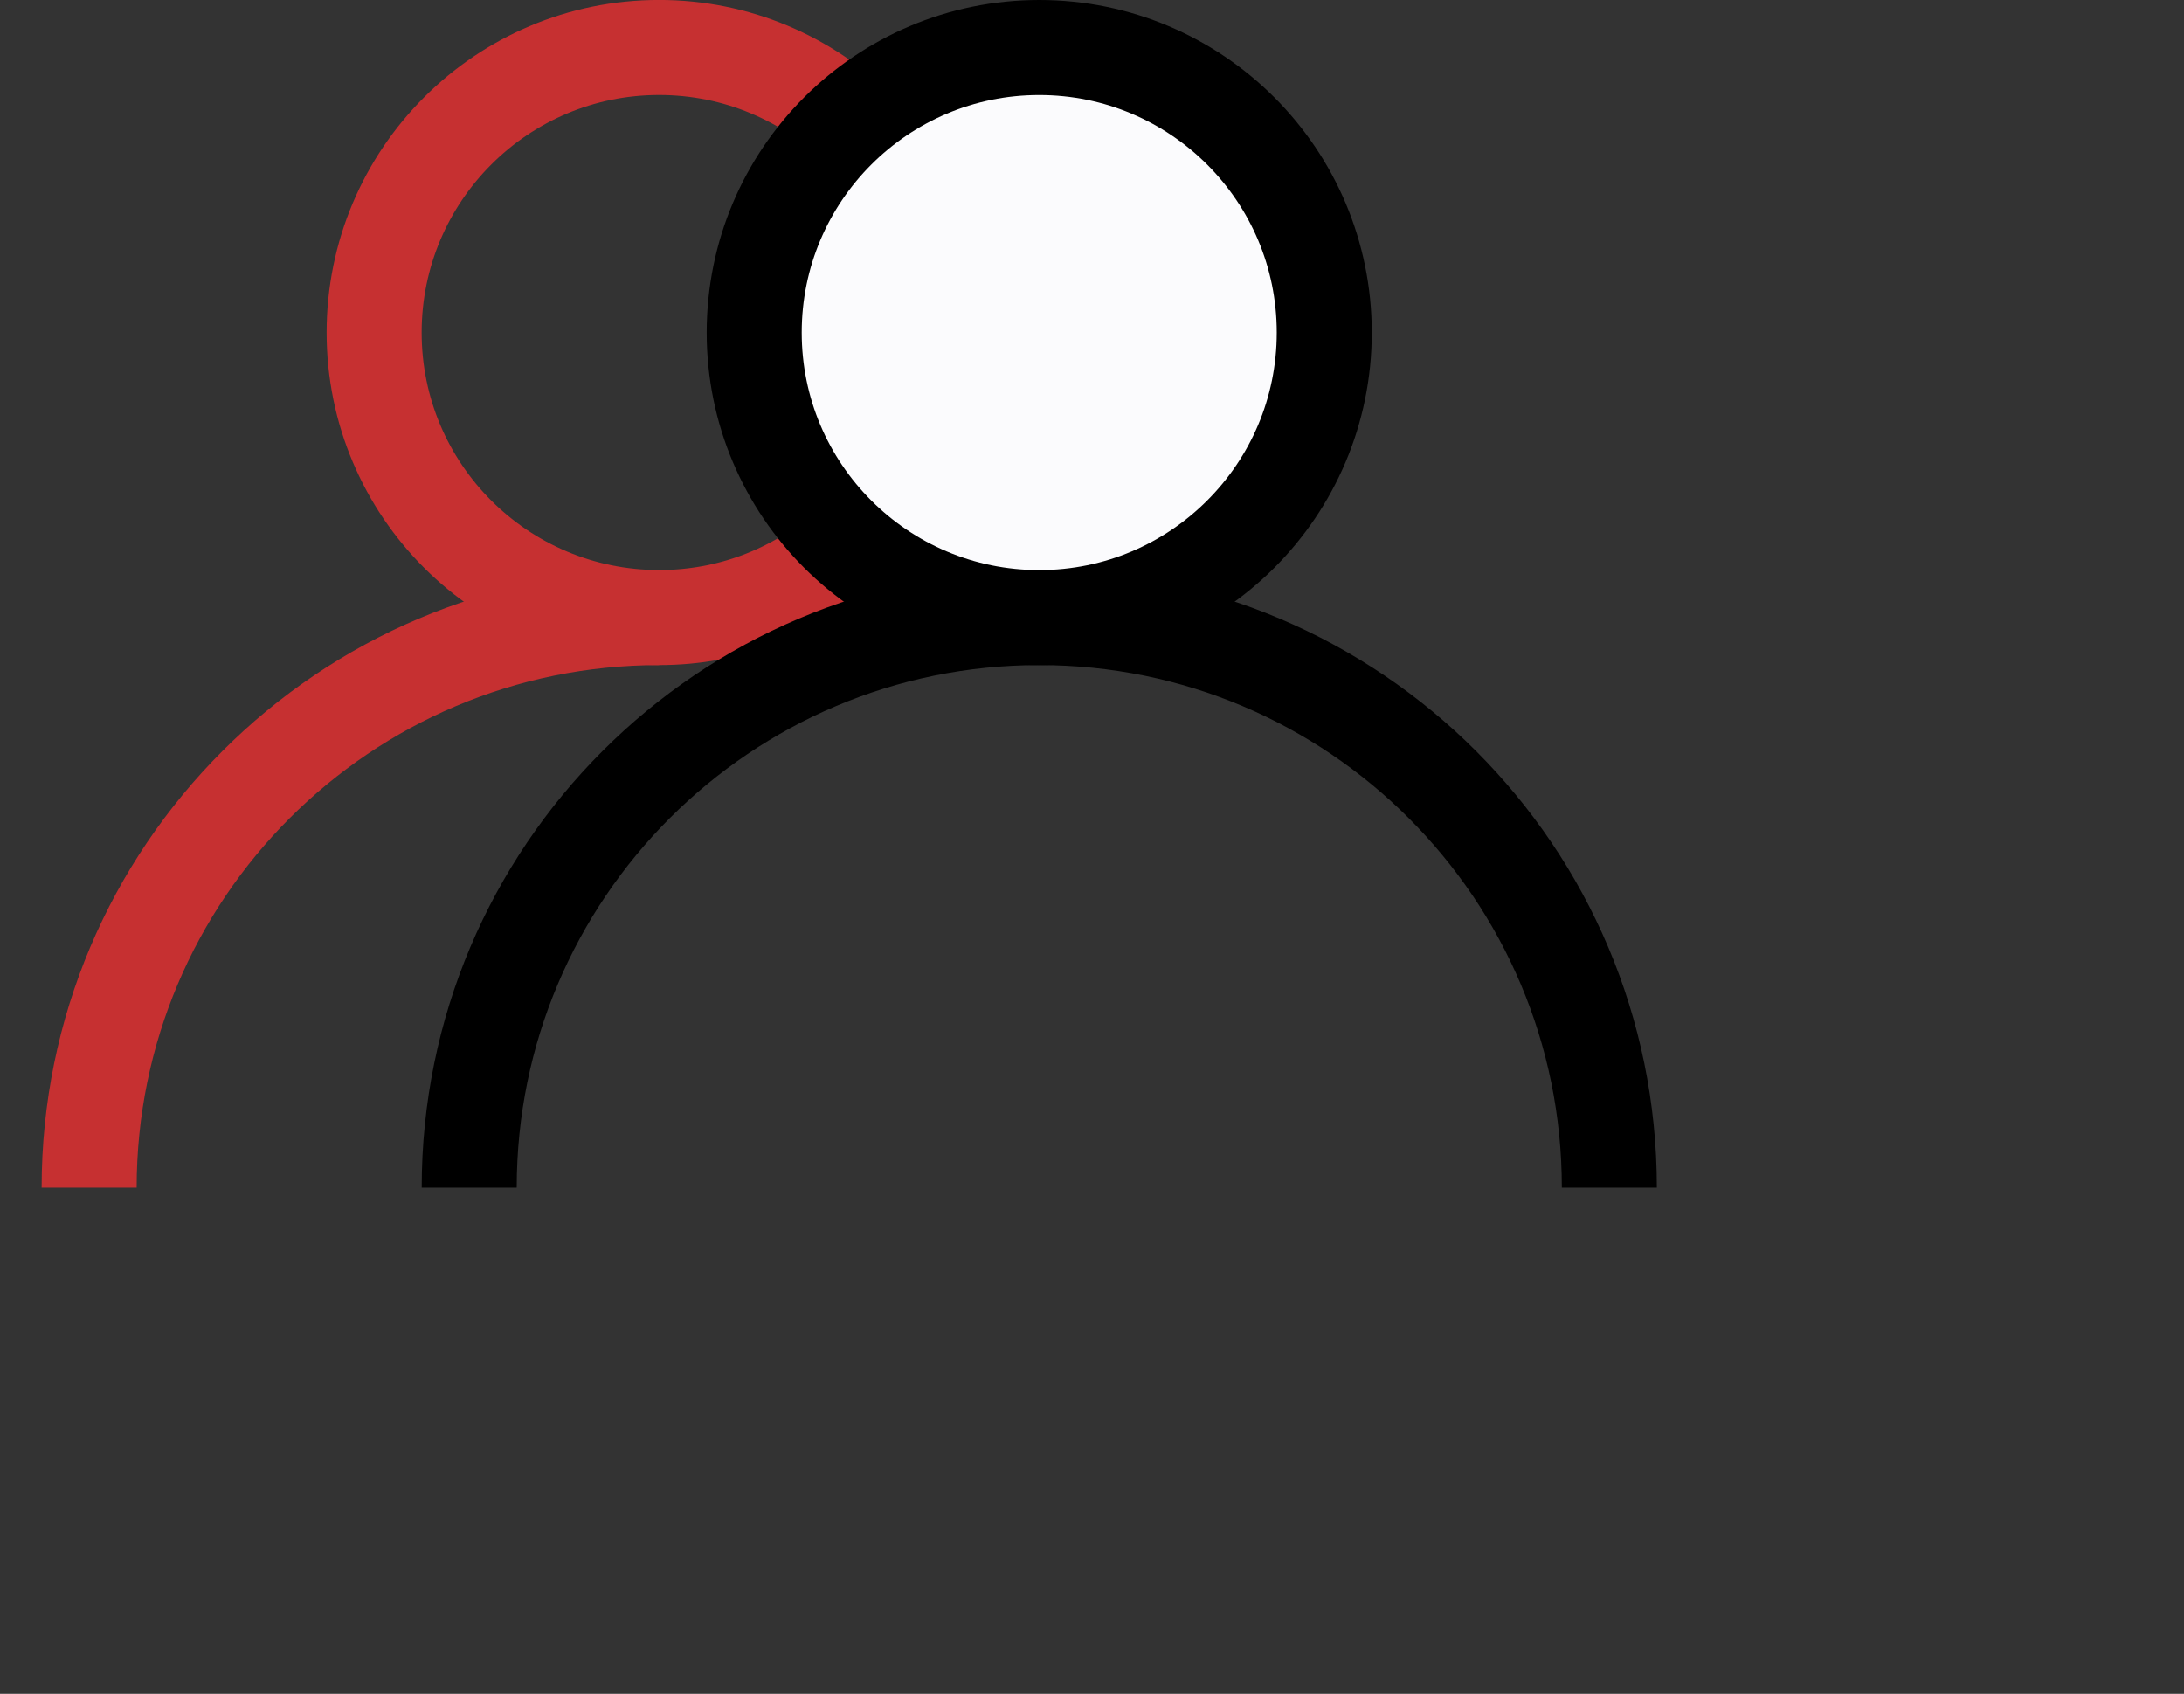 <svg xmlns="http://www.w3.org/2000/svg" width="49" height="38" viewBox="0 0 49 38" fill="none"><rect x="0" y="0" width="49" height="38" fill="#333333" stroke="none"/><path d="M2 26.645C2 19.582 7.726 13.855 14.79 13.855" stroke="#C63031" stroke-width="2.132"></path><path d="M14.789 1.065C16.532 1.066 18.11 1.761 19.265 2.893C20.45 4.054 21.184 5.671 21.184 7.461C21.183 9.427 20.298 11.185 18.899 12.359C17.788 13.293 16.355 13.855 14.789 13.855C11.257 13.855 8.394 10.993 8.394 7.461C8.394 3.929 11.257 1.065 14.789 1.065Z" stroke="#C63031" stroke-width="2.132"></path><path d="M36.107 26.645C36.107 19.582 30.381 13.855 23.317 13.855C16.253 13.855 10.527 19.582 10.527 26.645" stroke="black" stroke-width="2.132"></path><circle cx="23.316" cy="7.461" r="6.395" fill="#FBFBFD" stroke="black" stroke-width="2.132"></circle></svg>